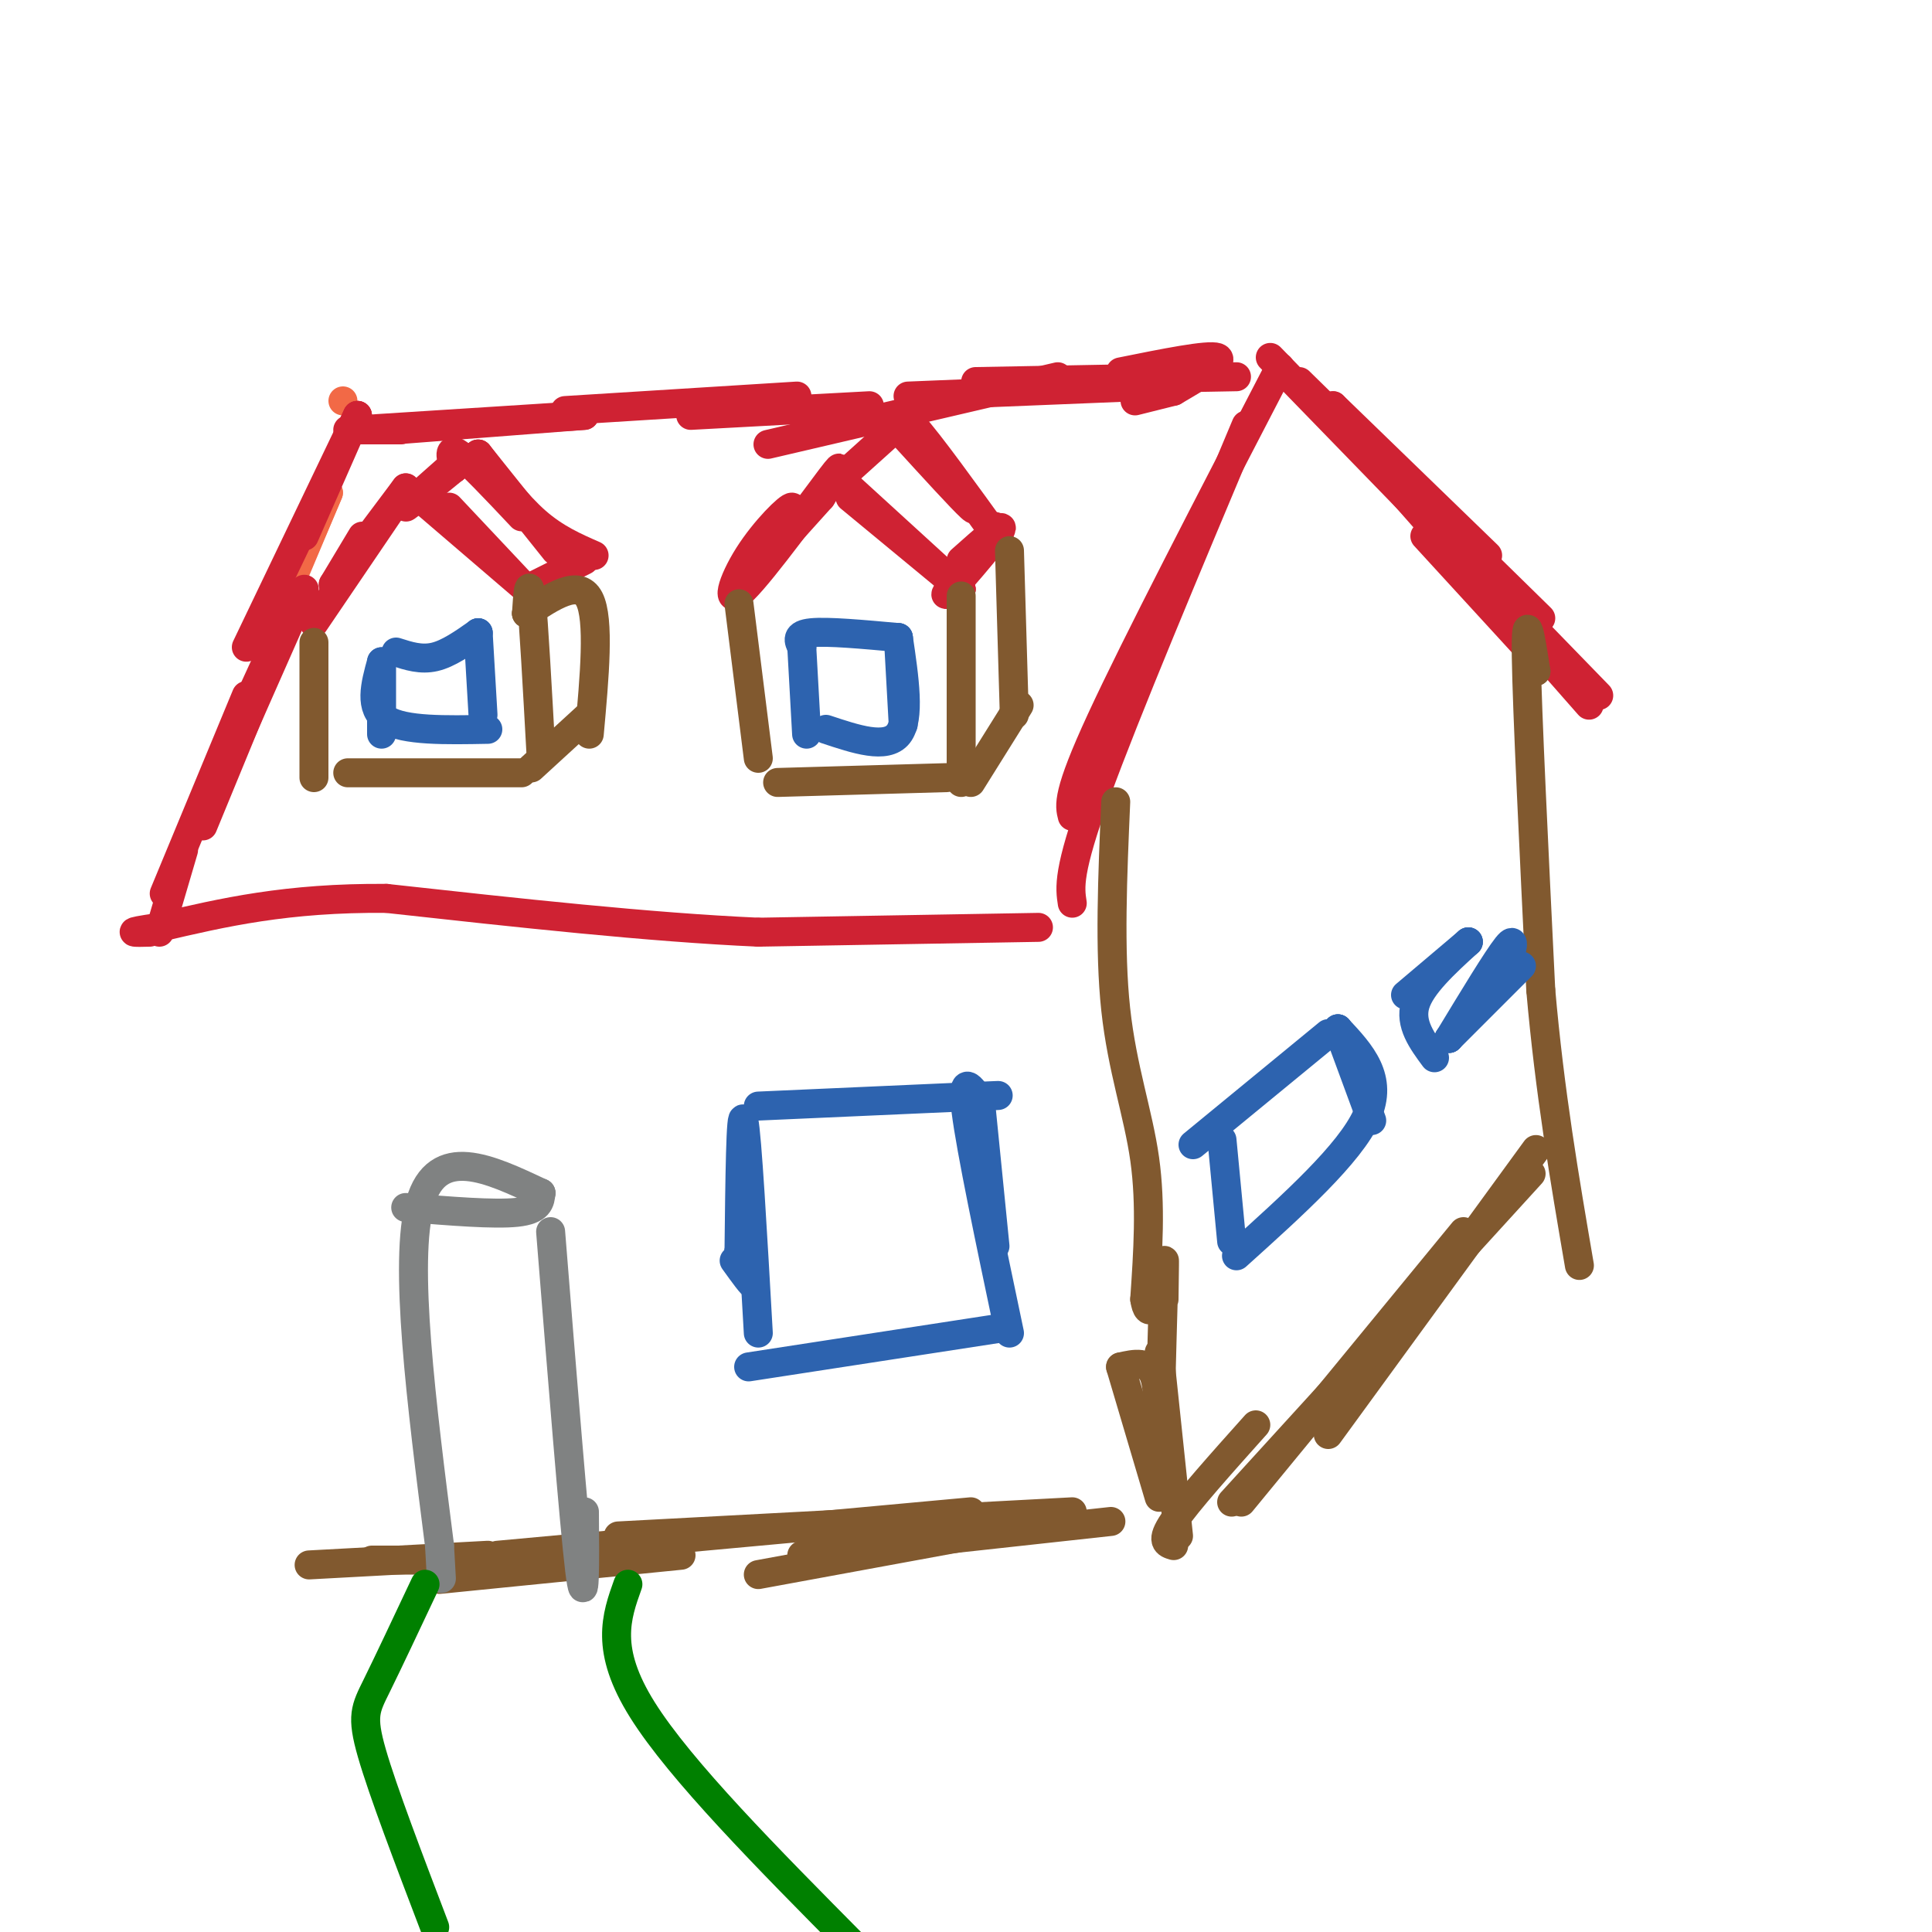 <svg viewBox='0 0 400 400' version='1.1' xmlns='http://www.w3.org/2000/svg' xmlns:xlink='http://www.w3.org/1999/xlink'><g fill='none' stroke='rgb(207,34,51)' stroke-width='6' stroke-linecap='round' stroke-linejoin='round'><path d='M258,88c-12.500,29.750 -25.000,59.500 -31,76c-6.000,16.500 -5.500,19.750 -5,23'/><path d='M265,76c-14.917,28.750 -29.833,57.500 -37,73c-7.167,15.500 -6.583,17.750 -6,20'/><path d='M276,84c0.000,0.000 32.000,31.000 32,31'/><path d='M276,84c0.000,0.000 25.000,29.000 25,29'/><path d='M269,79c0.000,0.000 50.000,49.000 50,49'/><path d='M263,74c0.000,0.000 68.000,70.000 68,70'/><path d='M278,88c0.000,0.000 51.000,58.000 51,58'/><path d='M295,111c0.000,0.000 22.000,24.000 22,24'/><path d='M243,81c0.000,0.000 -8.000,2.000 -8,2'/><path d='M243,81c5.417,-3.167 10.833,-6.333 9,-7c-1.833,-0.667 -10.917,1.167 -20,3'/><path d='M256,78c0.000,0.000 -54.000,1.000 -54,1'/><path d='M237,80c0.000,0.000 -49.000,2.000 -49,2'/><path d='M219,78c0.000,0.000 -60.000,14.000 -60,14'/><path d='M180,84c0.000,0.000 -37.000,2.000 -37,2'/><path d='M165,82c0.000,0.000 -48.000,3.000 -48,3'/><path d='M121,86c0.000,0.000 -39.000,3.000 -39,3'/><path d='M121,86c0.000,0.000 -47.000,3.000 -47,3'/><path d='M83,89c0.000,0.000 -11.000,0.000 -11,0'/><path d='M199,122c0.000,0.000 -23.000,-19.000 -23,-19'/><path d='M199,122c0.000,0.000 0.000,0.000 0,0'/><path d='M199,122c0.000,0.000 -23.000,-21.000 -23,-21'/><path d='M170,103c0.000,0.000 -18.000,20.000 -18,20'/><path d='M170,103c2.831,-4.410 5.662,-8.820 2,-4c-3.662,4.820 -13.817,18.869 -18,23c-4.183,4.131 -2.396,-1.657 1,-7c3.396,-5.343 8.399,-10.241 9,-10c0.601,0.241 -3.199,5.620 -7,11'/><path d='M109,122c0.000,0.000 -16.000,-17.000 -16,-17'/><path d='M109,122c0.000,0.000 -21.000,-18.000 -21,-18'/><path d='M84,101c0.000,0.000 -15.000,20.000 -15,20'/><path d='M84,101c0.000,0.000 -19.000,28.000 -19,28'/><path d='M75,111c0.000,0.000 -6.000,10.000 -6,10'/><path d='M206,109c-5.622,7.489 -11.244,14.978 -10,14c1.244,-0.978 9.356,-10.422 11,-13c1.644,-2.578 -3.178,1.711 -8,6'/><path d='M185,89c0.000,0.000 -10.000,9.000 -10,9'/><path d='M187,90c6.083,6.667 12.167,13.333 14,15c1.833,1.667 -0.583,-1.667 -3,-5'/><path d='M187,90c-0.667,-2.833 -1.333,-5.667 2,-2c3.333,3.667 10.667,13.833 18,24'/><path d='M94,97c-5.000,4.083 -10.000,8.167 -10,8c0.000,-0.167 5.000,-4.583 10,-9'/><path d='M94,97c0.000,0.000 0.000,0.000 0,0'/><path d='M94,97c-0.667,-2.333 -1.333,-4.667 1,-3c2.333,1.667 7.667,7.333 13,13'/><path d='M99,94c0.000,0.000 16.000,20.000 16,20'/><path d='M99,94c0.000,0.000 0.000,0.000 0,0'/><path d='M99,94c4.000,5.250 8.000,10.500 12,14c4.000,3.500 8.000,5.250 12,7'/><path d='M109,122c0.000,0.000 12.000,-6.000 12,-6'/></g>
<g fill='none' stroke='rgb(45,99,175)' stroke-width='6' stroke-linecap='round' stroke-linejoin='round'><path d='M166,134c0.000,0.000 1.000,18.000 1,18'/><path d='M166,134c0.000,0.000 0.000,0.000 0,0'/><path d='M166,134c-0.667,-1.333 -1.333,-2.667 2,-3c3.333,-0.333 10.667,0.333 18,1'/><path d='M186,132c0.000,0.000 1.000,18.000 1,18'/><path d='M186,132c1.250,8.417 2.500,16.833 0,20c-2.500,3.167 -8.750,1.083 -15,-1'/><path d='M99,131c0.000,0.000 1.000,17.000 1,17'/><path d='M99,131c0.000,0.000 0.000,0.000 0,0'/><path d='M99,131c-3.083,2.167 -6.167,4.333 -9,5c-2.833,0.667 -5.417,-0.167 -8,-1'/><path d='M79,137c0.000,0.000 0.000,15.000 0,15'/><path d='M79,137c-1.333,4.833 -2.667,9.667 1,12c3.667,2.333 12.333,2.167 21,2'/></g>
<g fill='none' stroke='rgb(129,89,47)' stroke-width='6' stroke-linecap='round' stroke-linejoin='round'><path d='M199,129c0.000,-4.250 0.000,-8.500 0,-3c0.000,5.500 0.000,20.750 0,36'/><path d='M209,114c0.000,0.000 1.000,34.000 1,34'/><path d='M153,125c0.000,0.000 4.000,32.000 4,32'/><path d='M109,127c0.250,-3.917 0.500,-7.833 1,-3c0.500,4.833 1.250,18.417 2,32'/><path d='M109,127c0.000,0.000 0.000,0.000 0,0'/><path d='M109,127c5.417,-3.583 10.833,-7.167 13,-3c2.167,4.167 1.083,16.083 0,28'/><path d='M65,133c0.000,0.000 0.000,28.000 0,28'/><path d='M318,139c0.000,0.000 0.000,0.000 0,0'/><path d='M318,139c-1.083,-7.000 -2.167,-14.000 -2,-3c0.167,11.000 1.583,40.000 3,69'/><path d='M319,205c1.833,21.000 4.917,39.000 8,57'/><path d='M231,166c-0.667,15.356 -1.333,30.711 0,43c1.333,12.289 4.667,21.511 6,31c1.333,9.489 0.667,19.244 0,29'/><path d='M237,269c0.667,4.500 2.333,1.250 4,-2'/><path d='M241,269c0.083,-5.583 0.167,-11.167 0,-6c-0.167,5.167 -0.583,21.083 -1,37'/><path d='M318,238c0.000,0.000 -43.000,59.000 -43,59'/><path d='M317,243c0.000,0.000 -62.000,68.000 -62,68'/><path d='M303,255c0.000,0.000 -46.000,56.000 -46,56'/><path d='M232,283c0.000,0.000 8.000,27.000 8,27'/><path d='M232,283c2.917,-0.667 5.833,-1.333 7,2c1.167,3.333 0.583,10.667 0,18'/><path d='M240,280c0.000,0.000 4.000,38.000 4,38'/><path d='M260,295c-7.083,7.917 -14.167,15.833 -17,20c-2.833,4.167 -1.417,4.583 0,5'/><path d='M230,315c0.000,0.000 -64.000,7.000 -64,7'/><path d='M206,317c0.000,0.000 -49.000,9.000 -49,9'/><path d='M222,313c0.000,0.000 -94.000,5.000 -94,5'/><path d='M201,313c0.000,0.000 -98.000,9.000 -98,9'/><path d='M141,322c0.000,0.000 -50.000,5.000 -50,5'/><path d='M123,323c0.000,0.000 -46.000,0.000 -46,0'/><path d='M101,322c0.000,0.000 -37.000,2.000 -37,2'/></g>
<g fill='none' stroke='rgb(242,105,70)' stroke-width='6' stroke-linecap='round' stroke-linejoin='round'><path d='M68,102c0.000,0.000 -8.000,19.000 -8,19'/><path d='M68,102c0.000,0.000 -9.000,21.000 -9,21'/><path d='M71,83c0.000,0.000 0.000,0.000 0,0'/></g>
<g fill='none' stroke='rgb(207,34,51)' stroke-width='6' stroke-linecap='round' stroke-linejoin='round'><path d='M74,86c0.000,0.000 -11.000,25.000 -11,25'/><path d='M74,86c0.000,0.000 0.000,0.000 0,0'/><path d='M74,86c0.000,0.000 -23.000,48.000 -23,48'/><path d='M63,122c0.000,0.000 -19.000,43.000 -19,43'/><path d='M56,137c0.000,0.000 -14.000,34.000 -14,34'/><path d='M56,137c2.167,-5.417 4.333,-10.833 2,-6c-2.333,4.833 -9.167,19.917 -16,35'/><path d='M51,144c0.000,0.000 -17.000,41.000 -17,41'/><path d='M38,176c0.000,0.000 -5.000,17.000 -5,17'/><path d='M215,192c0.000,0.000 -58.000,1.000 -58,1'/><path d='M157,193c-22.500,-1.000 -49.750,-4.000 -77,-7'/><path d='M80,186c-20.667,-0.167 -33.833,2.917 -47,6'/><path d='M33,192c-8.167,1.167 -5.083,1.083 -2,1'/></g>
<g fill='none' stroke='rgb(129,89,47)' stroke-width='6' stroke-linecap='round' stroke-linejoin='round'><path d='M196,161c0.000,0.000 -35.000,1.000 -35,1'/><path d='M108,160c0.000,0.000 -36.000,0.000 -36,0'/><path d='M122,148c0.000,0.000 -12.000,11.000 -12,11'/><path d='M211,146c0.000,0.000 -10.000,16.000 -10,16'/></g>
<g fill='none' stroke='rgb(45,99,175)' stroke-width='6' stroke-linecap='round' stroke-linejoin='round'><path d='M153,259c1.583,3.333 3.167,6.667 3,7c-0.167,0.333 -2.083,-2.333 -4,-5'/><path d='M153,259c0.000,0.000 0.000,0.000 0,0'/><path d='M153,259c0.167,-14.917 0.333,-29.833 1,-27c0.667,2.833 1.833,23.417 3,44'/><path d='M157,229c0.000,0.000 45.000,-2.000 45,-2'/><path d='M202,227c7.667,-0.333 4.333,-0.167 1,0'/><path d='M203,228c0.000,0.000 3.000,30.000 3,30'/><path d='M203,228c0.000,0.000 0.000,0.000 0,0'/><path d='M203,228c-2.000,-3.000 -4.000,-6.000 -3,2c1.000,8.000 5.000,27.000 9,46'/><path d='M207,275c0.000,0.000 -52.000,8.000 -52,8'/></g>
<g fill='none' stroke='rgb(128,130,130)' stroke-width='6' stroke-linecap='round' stroke-linejoin='round'><path d='M114,255c2.417,30.167 4.833,60.333 6,70c1.167,9.667 1.083,-1.167 1,-12'/><path d='M112,247c-0.167,1.750 -0.333,3.500 -5,4c-4.667,0.500 -13.833,-0.250 -23,-1'/><path d='M112,247c0.000,0.000 0.000,0.000 0,0'/><path d='M112,247c-10.750,-5.083 -21.500,-10.167 -25,2c-3.500,12.167 0.250,41.583 4,71'/><path d='M91,320c0.667,11.833 0.333,5.917 0,0'/></g>
<g fill='none' stroke='rgb(45,99,175)' stroke-width='6' stroke-linecap='round' stroke-linejoin='round'><path d='M275,214c0.000,0.000 -28.000,23.000 -28,23'/><path d='M277,213c0.000,0.000 7.000,19.000 7,19'/><path d='M277,213c0.000,0.000 0.000,0.000 0,0'/><path d='M277,213c4.750,5.083 9.500,10.167 6,18c-3.500,7.833 -15.250,18.417 -27,29'/><path d='M253,236c0.000,0.000 2.000,21.000 2,21'/><path d='M304,195c0.000,0.000 -13.000,11.000 -13,11'/><path d='M304,195c0.000,0.000 0.000,0.000 0,0'/><path d='M304,195c-4.917,4.500 -9.833,9.000 -11,13c-1.167,4.000 1.417,7.500 4,11'/><path d='M300,215c0.000,0.000 15.000,-15.000 15,-15'/><path d='M300,215c0.000,0.000 0.000,0.000 0,0'/><path d='M300,215c5.000,-8.250 10.000,-16.500 12,-19c2.000,-2.500 1.000,0.750 0,4'/></g>
<g fill='none' stroke='rgb(0,128,0)' stroke-width='6' stroke-linecap='round' stroke-linejoin='round'><path d='M130,328c-2.417,6.750 -4.833,13.500 3,26c7.833,12.500 25.917,30.750 44,49'/><path d='M88,328c-3.822,8.111 -7.644,16.222 -10,21c-2.356,4.778 -3.244,6.222 -1,14c2.244,7.778 7.622,21.889 13,36'/></g>
</svg>